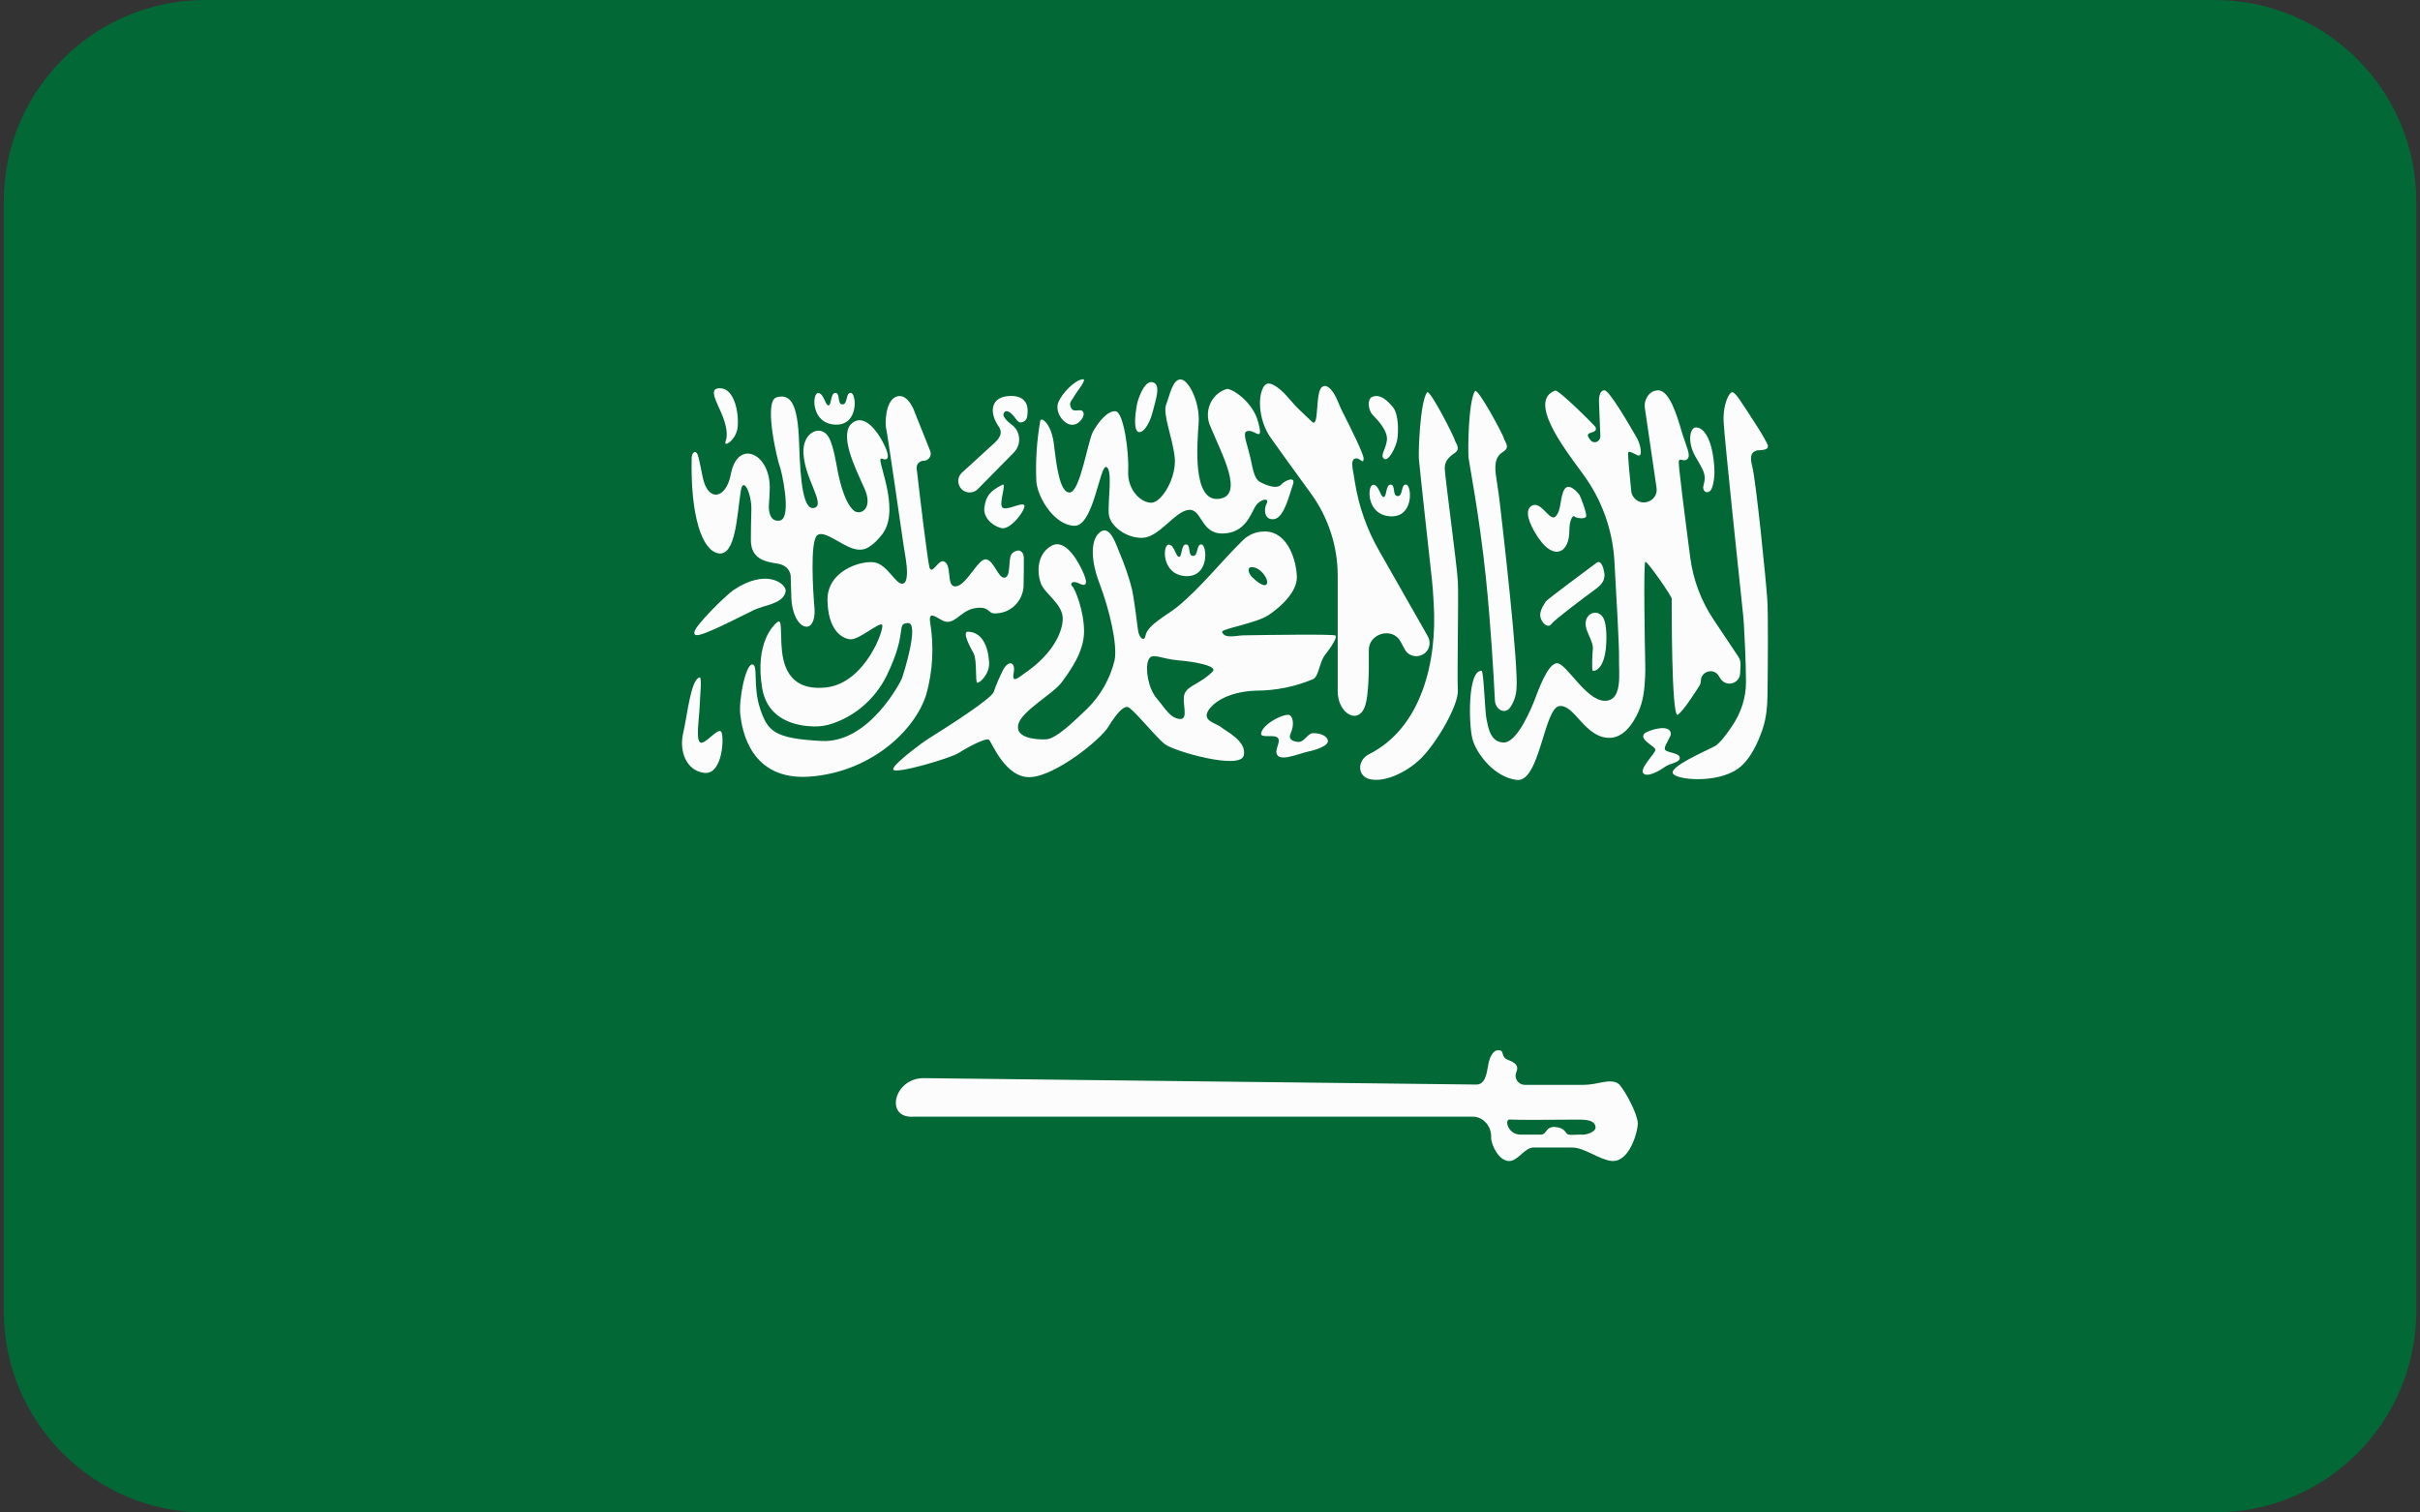 <svg width="48" height="30" viewBox="0 0 48 30" fill="none" xmlns="http://www.w3.org/2000/svg">
<rect x="0" y="0" width="48" height="30" fill="#333333" stroke="none"/>
<path d="M4.074 0C1.865 0 0.074 1.791 0.074 4V9.927V10.146V19.854V20.073V26C0.074 28.209 1.865 30 4.074 30H43.927C46.136 30 47.927 28.209 47.927 26V20.073V19.854V10.146V9.927V4C47.927 1.791 46.136 0 43.927 0H4.074Z" fill="#016836"/>
<path d="M13.719 9.081C13.722 8.975 13.794 8.919 13.837 9.015C13.86 9.067 13.895 9.257 13.94 9.474C14.043 9.963 14.401 9.901 14.495 9.41C14.497 9.404 14.498 9.397 14.499 9.391C14.635 8.708 15.276 8.984 15.268 9.68C15.267 9.742 15.264 9.808 15.26 9.877C15.257 9.938 15.249 10 15.25 10.061C15.253 10.175 15.286 10.352 15.464 10.326C15.725 10.289 15.489 9.281 15.464 9.243C15.44 9.206 15.129 7.957 15.403 7.881C15.677 7.804 15.825 7.995 15.85 8.784C15.874 9.574 15.937 10.147 16.16 10.071C16.384 9.995 15.912 9.435 15.937 8.912C15.955 8.54 16.335 8.391 16.47 8.738C16.497 8.807 16.523 8.89 16.546 8.989C16.564 9.068 16.578 9.138 16.589 9.201C16.633 9.464 16.737 9.965 16.943 10.135C17.079 10.225 17.328 10.084 17.141 9.676C16.955 9.268 16.632 8.606 16.905 8.39C17.178 8.173 17.464 8.657 17.551 8.849C17.639 9.04 17.639 9.154 17.489 9.097C17.339 9.04 17.886 10.084 17.502 10.593C17.409 10.716 17.318 10.798 17.235 10.85C16.966 11.02 16.689 10.74 16.396 10.619C16.323 10.589 16.256 10.581 16.209 10.617C16.06 10.733 16.133 11.787 16.146 11.958C16.147 11.974 16.146 11.966 16.148 11.982C16.232 12.662 15.717 12.531 15.696 11.846L15.683 11.426C15.683 11.422 15.683 11.418 15.682 11.415C15.679 11.382 15.649 11.213 15.414 11.178C15.153 11.139 14.893 11.076 14.893 10.707C14.893 10.543 14.897 10.315 14.903 10.111C14.911 9.798 14.741 9.43 14.693 9.739C14.617 10.223 14.594 11.039 14.246 10.975C13.915 10.913 13.694 10.207 13.719 9.081Z" fill="#FCFCFC"/>
<path d="M14.232 7.705C14.075 7.732 14.207 7.96 14.306 8.189C14.405 8.418 14.443 8.622 14.393 8.75C14.344 8.877 14.555 8.762 14.617 8.546C14.678 8.33 14.605 7.641 14.232 7.705Z" fill="#FCFCFC"/>
<path d="M16.221 7.797C16.338 7.786 16.366 8.04 16.431 8.04C16.497 8.04 16.468 7.793 16.57 7.793C16.673 7.793 16.599 8.021 16.71 8.021C16.822 8.021 16.766 7.784 16.878 7.793C16.99 7.802 17.04 8.449 16.561 8.422C16.083 8.396 16.108 7.808 16.221 7.797Z" fill="#FCFCFC"/>
<path d="M23.175 10.803C23.292 10.792 23.32 11.045 23.385 11.045C23.451 11.045 23.422 10.799 23.524 10.799C23.627 10.799 23.553 11.027 23.664 11.027C23.776 11.027 23.721 10.79 23.832 10.799C23.943 10.808 23.994 11.454 23.515 11.427C23.037 11.399 23.058 10.814 23.175 10.803Z" fill="#FCFCFC"/>
<path d="M27.233 9.617C27.35 9.605 27.378 9.858 27.444 9.858C27.509 9.858 27.481 9.612 27.583 9.612C27.686 9.612 27.611 9.84 27.723 9.84C27.836 9.84 27.779 9.602 27.891 9.612C28.003 9.621 28.052 10.268 27.575 10.241C27.097 10.213 27.117 9.628 27.233 9.617Z" fill="#FCFCFC"/>
<path d="M15.397 12.358C15.348 12.402 14.968 12.749 15.117 13.647C15.226 14.305 15.831 14.404 16.147 14.409C16.274 14.412 16.401 14.39 16.522 14.348C16.723 14.278 16.912 14.174 17.079 14.038C17.297 13.862 17.473 13.638 17.596 13.383C18.015 12.51 17.764 12.376 18.006 12.358C18.248 12.339 17.913 13.399 17.885 13.466C17.857 13.533 17.232 14.745 16.296 14.697C15.36 14.649 15.228 14.507 15.077 14.057C14.926 13.607 15.047 13.17 14.917 13.179C14.787 13.188 14.647 13.886 14.684 14.182C14.72 14.479 14.882 15.49 16.063 15.404C17.243 15.317 18.142 14.515 18.374 13.77C18.502 13.306 18.528 12.818 18.449 12.343C18.438 12.277 18.439 12.192 18.504 12.211C18.538 12.221 18.589 12.245 18.663 12.291C18.924 12.454 19.027 12.11 19.344 12.062C19.662 12.015 19.568 12.196 19.782 12.164C19.927 12.155 20.063 12.088 20.16 11.977C20.258 11.866 20.309 11.721 20.303 11.572C20.309 11.333 20.308 11.162 20.307 11.057C20.305 10.981 20.255 10.905 20.18 10.921C20.139 10.929 20.101 10.95 20.071 10.98C19.987 11.081 20.061 11.428 19.931 11.457C19.801 11.486 19.717 11.113 19.558 11.095C19.399 11.076 19.177 11.604 18.962 11.63C18.748 11.656 18.905 11.161 18.701 11.132C18.61 11.12 18.486 11.391 18.44 11.267C18.401 11.164 18.237 9.767 18.182 9.294C18.172 9.211 18.237 9.139 18.321 9.139C18.42 9.139 18.488 9.038 18.451 8.946L18.135 8.156C18.132 8.149 18.13 8.142 18.127 8.134C18.103 8.075 17.977 7.792 17.776 7.869C17.553 7.954 17.553 8.422 17.578 8.509C17.599 8.582 17.847 10.296 17.921 10.808C17.935 10.904 17.953 10.998 17.967 11.094C17.993 11.263 18.016 11.527 17.922 11.572C17.782 11.639 17.606 11.18 17.327 11.152C17.048 11.123 16.403 11.333 16.413 11.907C16.423 12.481 16.683 12.661 16.86 12.68C17.037 12.7 17.446 12.327 17.497 12.393C17.549 12.459 17.168 13.549 16.386 13.635C15.603 13.72 15.519 13.126 15.5 12.785C15.481 12.444 15.512 12.247 15.397 12.358Z" fill="#FCFCFC"/>
<path d="M19.081 9.374C18.928 9.513 19.027 9.768 19.234 9.768C19.295 9.768 19.354 9.744 19.396 9.7L20.11 8.975C20.264 8.818 20.247 8.561 20.072 8.427C20.067 8.423 20.063 8.42 20.059 8.417C20.022 8.39 19.842 8.25 19.925 8.173C19.991 8.111 20.096 8.234 20.151 8.31C20.175 8.345 20.206 8.38 20.248 8.378C20.27 8.378 20.291 8.372 20.31 8.36C20.328 8.349 20.344 8.334 20.355 8.315C20.377 8.277 20.379 8.23 20.382 8.187C20.396 8.017 20.323 7.835 20.01 7.855C19.674 7.875 19.613 8.143 19.784 8.423C19.794 8.438 19.803 8.453 19.814 8.469C19.893 8.584 19.828 8.692 19.725 8.786L19.081 9.374Z" fill="#FCFCFC"/>
<path d="M19.881 9.615C19.975 9.566 19.806 9.988 19.881 10.064C19.956 10.14 20.252 9.962 20.313 10.016C20.373 10.07 20.052 10.525 19.859 10.475C19.667 10.425 19.489 10.249 19.527 10.047C19.564 9.844 19.619 9.749 19.881 9.615Z" fill="#FCFCFC"/>
<path d="M20.634 8.344C20.659 8.261 20.858 8.416 20.904 8.81C20.951 9.204 21.017 9.787 21.221 9.768C21.426 9.748 21.576 8.75 21.678 8.564C21.78 8.377 21.967 8.143 22.126 8.157C22.285 8.17 22.396 8.958 22.377 9.341C22.358 9.724 22.638 9.98 22.843 9.971C23.047 9.962 23.346 9.462 23.299 9.063C23.253 8.664 23.057 8.214 23.131 8.022C23.206 7.831 23.253 7.536 23.411 7.526C23.57 7.515 23.803 7.974 23.775 8.386C23.747 8.797 23.645 9.952 24.172 9.895C24.699 9.838 24.219 8.979 24.013 8.47C23.979 8.4 23.96 8.323 23.958 8.245C23.956 8.167 23.97 8.089 24 8.017C24.03 7.945 24.075 7.881 24.132 7.829C24.189 7.777 24.257 7.738 24.33 7.716C24.423 7.697 24.843 7.955 24.954 8.365C25.066 8.775 24.908 8.547 24.778 8.547C24.648 8.547 24.684 8.649 24.768 8.948C24.851 9.248 24.853 9.483 24.992 9.559C25.131 9.635 25.328 9.704 25.411 9.613C25.494 9.521 25.709 9.437 25.644 9.613C25.58 9.789 25.477 10.257 25.281 10.295C25.085 10.332 25.057 10.114 25.122 9.989C25.188 9.865 24.992 9.894 24.899 10.046C24.805 10.199 24.7 10.572 24.255 10.582C23.811 10.592 23.845 10.085 23.575 10.114C23.305 10.142 22.997 10.649 22.671 10.667C22.344 10.685 22.009 10.429 21.991 10.19C21.972 9.951 22.075 9.311 21.944 9.263C21.813 9.215 21.693 10.438 21.31 10.429C20.928 10.42 20.593 9.903 20.556 9.559C20.537 9.152 20.563 8.744 20.634 8.344Z" fill="#FCFCFC"/>
<path d="M21.469 7.523C21.587 7.502 21.338 7.791 21.302 7.866C21.265 7.942 21.189 7.981 21.245 8.091C21.3 8.201 21.436 8.086 21.485 8.172C21.534 8.257 21.386 8.461 21.225 8.421C21.064 8.381 20.919 8.149 20.994 7.974C21.068 7.799 21.305 7.551 21.469 7.523Z" fill="#FCFCFC"/>
<path d="M22.585 7.902C22.568 7.951 22.555 8 22.546 8.051C22.514 8.226 22.489 8.494 22.561 8.556C22.646 8.627 22.794 8.441 22.859 8.183C22.925 7.926 23.037 7.619 22.859 7.581C22.728 7.552 22.628 7.781 22.585 7.902Z" fill="#FCFCFC"/>
<path d="M19.198 12.529C19.079 12.529 19.236 12.825 19.311 12.959C19.385 13.092 19.338 13.532 19.385 13.542C19.432 13.552 19.628 13.37 19.619 13.15C19.61 12.93 19.534 12.539 19.198 12.529Z" fill="#FCFCFC"/>
<path d="M26.487 12.606C26.45 12.575 25.182 12.593 24.664 12.602C24.518 12.604 24.3 12.675 24.242 12.542C24.24 12.538 24.24 12.534 24.24 12.529C24.249 12.472 24.921 12.357 25.154 12.205C25.386 12.052 25.732 11.746 25.723 11.44C25.714 11.135 25.555 10.552 25.098 10.542C24.925 10.538 24.773 10.599 24.652 10.716C24.21 11.149 23.825 11.65 23.346 12.042C23.159 12.194 22.759 12.395 22.721 12.606C22.696 12.745 22.591 12.645 22.573 12.504C22.54 12.243 22.485 11.82 22.451 11.679C22.388 11.437 22.307 11.201 22.209 10.972C22.153 10.848 22.032 10.418 21.837 10.542C21.641 10.666 21.612 11.058 21.809 11.574C22.005 12.09 22.17 12.787 22.107 13.1C22.017 13.464 21.83 13.794 21.566 14.055C21.315 14.294 20.952 14.657 20.746 14.665C20.541 14.674 20.132 14.637 20.197 14.369C20.263 14.102 20.892 13.759 21.054 13.539C21.216 13.319 21.502 12.936 21.502 12.526C21.502 12.116 21.324 11.678 21.268 11.629C21.213 11.58 21.268 11.504 21.4 11.571C21.531 11.638 21.585 11.599 21.499 11.389C21.413 11.18 21.144 10.663 20.855 10.826C20.567 10.989 20.567 11.342 20.641 11.562C20.715 11.781 21.098 11.982 21.079 12.296C21.06 12.611 20.819 12.995 20.399 13.3C20.336 13.345 20.284 13.383 20.242 13.413C20.117 13.504 20.079 13.491 20.107 13.339C20.147 13.121 19.997 13.092 19.896 13.289C19.825 13.428 19.763 13.571 19.712 13.718C19.681 13.849 18.823 14.396 18.5 14.598C18.419 14.648 18.34 14.7 18.263 14.757C18.067 14.903 17.692 15.194 17.717 15.265C17.751 15.361 18.845 15.045 19.022 14.931C19.198 14.817 19.563 14.626 19.617 14.673C19.672 14.72 19.943 15.447 20.446 15.414C20.95 15.38 21.826 14.673 21.984 14.415C22.143 14.158 22.273 14.008 22.367 14.023C22.46 14.039 22.919 14.616 23.103 14.759C23.288 14.903 24.593 15.275 24.668 14.988C24.744 14.701 24.296 14.492 24.221 14.424C24.147 14.357 23.886 14.31 23.941 14.148C23.997 13.985 24.305 13.718 24.92 13.699C25.307 13.698 25.69 13.62 26.047 13.47C26.16 13.412 26.168 13.135 26.281 12.991C26.393 12.848 26.533 12.643 26.487 12.606ZM24.828 11.249C25.005 11.249 25.173 11.497 25.126 11.583C25.079 11.668 24.893 11.507 24.828 11.44C24.764 11.374 24.728 11.249 24.828 11.249ZM24.051 13.322C23.798 13.57 23.575 13.59 23.5 13.752C23.426 13.913 23.594 14.277 23.401 14.261C23.209 14.244 23.111 14.05 22.944 13.853C22.776 13.657 22.71 13.27 22.776 13.098C22.841 12.926 23.018 13.07 23.372 13.098C23.725 13.127 24.163 13.215 24.051 13.322Z" fill="#FCFCFC"/>
<path d="M14.558 11.697C14.401 11.799 13.803 12.395 13.774 12.529C13.745 12.663 13.942 12.577 14.166 12.481C14.298 12.425 14.658 12.247 14.932 12.11C15.161 11.995 15.54 11.982 15.583 11.729C15.585 11.719 15.585 11.708 15.582 11.697C15.553 11.554 15.182 11.286 14.558 11.697Z" fill="#FCFCFC"/>
<path d="M13.877 13.436C13.926 13.426 13.886 13.79 13.877 14.019C13.868 14.248 13.798 14.668 13.888 14.726C13.979 14.784 14.241 14.421 14.305 14.515C14.37 14.61 14.334 15.371 13.971 15.33C13.607 15.288 13.467 14.892 13.551 14.539C13.634 14.186 13.7 13.474 13.877 13.436Z" fill="#FCFCFC"/>
<path d="M25.014 14.544C24.994 14.654 25.285 14.554 25.349 14.64C25.414 14.725 25.25 14.897 25.349 14.993C25.448 15.089 25.806 14.936 25.945 14.908C26.084 14.879 26.374 14.793 26.336 14.678C26.299 14.565 26.122 14.535 26.029 14.544C25.937 14.553 25.862 14.726 25.749 14.716C25.637 14.706 25.544 14.665 25.601 14.543C25.657 14.421 25.666 14.258 25.59 14.191C25.515 14.124 25.051 14.344 25.014 14.544Z" fill="#FCFCFC"/>
<path d="M26.021 8.364L25.757 8.113C25.586 7.949 25.454 7.728 25.241 7.627C25.173 7.595 25.106 7.596 25.061 7.676C24.93 7.905 24.986 8.374 25.201 8.679C25.314 8.841 25.682 9.349 26.003 9.79C26.347 10.264 26.533 10.835 26.533 11.421V13.715C26.533 14.156 26.958 14.403 27.083 13.98C27.143 13.78 27.156 13.35 27.15 12.899C27.145 12.562 27.62 12.428 27.78 12.725L27.861 12.877C27.986 13.109 28.337 13.033 28.355 12.77C28.358 12.718 28.346 12.667 28.321 12.622L27.348 10.913C27.111 10.497 26.951 10.042 26.875 9.569L26.851 9.421C26.832 9.3 26.776 9.1 26.898 9.092C26.982 9.087 27.047 9.222 27.047 9.092C27.047 9.003 26.782 8.47 26.62 8.152C26.538 7.992 26.495 7.797 26.354 7.685C26.316 7.655 26.273 7.643 26.226 7.673C26.077 7.768 26.175 8.51 26.021 8.364Z" fill="#FCFCFC"/>
<path d="M26.186 8.869C26.141 8.719 25.888 8.724 25.993 8.84C26.105 8.965 26.226 9.175 26.216 9.023C26.213 8.974 26.202 8.92 26.186 8.869Z" fill="#FCFCFC"/>
<path d="M27.228 7.867C27.109 7.906 27.136 8.135 27.228 8.231C27.32 8.326 27.536 8.546 27.508 8.74C27.48 8.933 27.368 9.037 27.453 9.099C27.537 9.161 27.685 8.883 27.714 8.72C27.742 8.557 27.741 8.211 27.629 8.077C27.517 7.943 27.382 7.815 27.228 7.867Z" fill="#FCFCFC"/>
<path d="M28.304 7.782C28.357 7.703 28.845 8.67 28.855 8.727C28.864 8.784 28.985 8.899 28.855 8.985C28.724 9.07 28.656 9.157 28.656 9.29C28.656 9.424 28.898 11.2 28.916 11.529C28.934 11.858 28.898 13.412 28.916 13.689C28.934 13.966 28.535 14.677 28.208 15.019C27.972 15.266 27.514 15.527 27.178 15.457C26.916 15.402 26.915 15.079 27.155 14.959C28.189 14.441 28.511 13.128 28.437 11.973L28.42 11.696C28.416 11.634 28.41 11.572 28.403 11.51C28.355 11.072 28.151 9.228 28.143 9.098C28.133 8.95 28.164 7.992 28.304 7.782Z" fill="#FCFCFC"/>
<path d="M29.689 9.549C29.659 9.352 29.616 9.12 29.77 8.993C29.789 8.978 29.81 8.962 29.833 8.947C29.961 8.864 29.833 8.744 29.827 8.689C29.821 8.634 29.306 7.676 29.256 7.757C29.121 7.97 29.115 8.936 29.128 9.08C29.134 9.148 29.347 10.254 29.469 11.43C29.568 12.377 29.625 13.37 29.651 13.893C29.66 14.074 29.851 14.18 29.954 14.032C30.026 13.927 30.069 13.805 30.078 13.677C30.13 13.245 29.793 10.355 29.74 9.905C29.735 9.864 29.73 9.826 29.724 9.785L29.689 9.549Z" fill="#FCFCFC"/>
<path d="M30.363 10.045C30.246 10.136 30.317 10.37 30.503 10.656C30.529 10.693 30.557 10.729 30.585 10.764C30.858 11.092 31.128 10.948 31.128 10.521C31.128 10.305 31.202 10.21 31.227 10.243C31.252 10.277 31.442 10.306 31.46 10.243C31.479 10.181 31.348 9.847 31.329 9.818C31.311 9.79 31.125 9.559 31.032 9.703C30.938 9.847 30.976 10.123 30.855 10.243C30.734 10.364 30.559 9.892 30.363 10.045Z" fill="#FCFCFC"/>
<path d="M31.681 11.154C31.672 11.159 31.664 11.165 31.656 11.171C31.544 11.254 30.675 11.9 30.663 11.927C30.65 11.955 30.541 12.089 30.55 12.213C30.559 12.338 30.699 12.481 30.774 12.375C30.832 12.292 31.407 11.863 31.648 11.685C31.717 11.634 31.785 11.575 31.812 11.492C31.825 11.45 31.828 11.406 31.821 11.362C31.805 11.262 31.761 11.114 31.681 11.154Z" fill="#FCFCFC"/>
<path d="M31.836 12.351C31.764 12.013 31.365 12.143 31.466 12.474C31.502 12.591 31.604 12.761 31.594 12.866C31.584 12.97 31.567 13.296 31.594 13.305C31.621 13.314 31.863 13.296 31.863 12.636C31.863 12.523 31.853 12.429 31.836 12.351Z" fill="#FCFCFC"/>
<path d="M33.626 8.48C33.516 8.496 33.467 8.775 33.626 9.052C33.785 9.329 33.849 9.407 33.793 9.612C33.74 9.766 33.906 9.828 33.958 9.673C33.996 9.564 34.018 9.412 33.998 9.202C33.943 8.612 33.747 8.463 33.626 8.48Z" fill="#FCFCFC"/>
<path d="M29.386 13.304C29.431 13.304 29.45 14.105 29.485 14.268C29.52 14.431 29.56 14.727 29.83 14.727C30.1 14.727 30.389 14.015 30.445 13.867C30.502 13.719 30.697 13.155 30.883 13.155C31.069 13.155 31.451 13.89 31.824 13.9C32.198 13.909 32.104 13.337 32.113 13.041C32.119 12.865 32.065 11.89 32.021 11.125C31.985 10.505 31.769 9.908 31.401 9.407L31.357 9.347C31.013 8.879 30.303 7.944 30.848 7.747C30.913 7.723 31.66 8.468 31.651 8.477C31.641 8.486 31.697 8.544 31.566 8.579C31.453 8.609 31.5 8.663 31.528 8.704C31.535 8.716 31.543 8.728 31.553 8.738C31.628 8.814 31.747 8.754 31.742 8.648L31.715 7.958C31.715 7.958 31.715 7.958 31.715 7.958C31.715 7.953 31.707 7.737 31.827 7.742C31.918 7.746 32.286 8.37 32.469 8.69C32.538 8.809 32.598 9.087 32.474 9.028C32.393 8.989 32.315 8.942 32.296 8.971C32.28 8.994 32.335 9.548 32.355 9.739C32.359 9.781 32.374 9.821 32.398 9.855C32.55 10.076 32.896 9.94 32.857 9.675L32.628 8.111C32.62 8.06 32.618 8.008 32.634 7.959C32.66 7.875 32.725 7.751 32.878 7.742C33.11 7.729 33.26 8.235 33.353 8.55C33.447 8.866 33.54 9.018 33.474 9.099C33.409 9.18 33.316 9.066 33.298 9.152C33.286 9.208 33.428 10.316 33.526 11.061C33.584 11.503 33.743 11.924 33.991 12.294L34.479 13.024C34.511 13.072 34.526 13.129 34.523 13.186L34.515 13.358C34.505 13.564 34.236 13.635 34.125 13.461L34.089 13.403C33.987 13.243 33.739 13.313 33.736 13.503C33.736 13.537 33.726 13.571 33.708 13.6C33.627 13.73 33.386 14.106 33.279 14.177C33.149 14.264 33.158 11.922 33.158 11.874C33.158 11.826 32.682 11.137 32.636 11.144C32.595 11.149 32.624 12.744 32.633 13.186C32.635 13.262 32.634 13.337 32.631 13.413C32.621 13.661 32.596 13.911 32.49 14.136C32.381 14.37 32.196 14.635 31.922 14.635C31.431 14.635 31.233 13.967 30.929 14.005C30.625 14.044 30.54 15.522 30.087 15.47C29.634 15.418 29.28 14.941 29.205 14.656C29.131 14.371 29.106 13.296 29.386 13.304Z" fill="#FCFCFC"/>
<path d="M33.141 14.545C33.115 14.377 32.813 14.449 32.66 14.522C32.62 14.541 32.592 14.567 32.592 14.602C32.592 14.708 32.824 14.806 32.834 14.869C32.844 14.932 32.517 15.238 32.592 15.335C32.666 15.431 32.917 15.289 33.02 15.213C33.122 15.136 33.337 15.127 33.317 15.022C33.298 14.918 33.02 14.936 33.02 14.85C33.02 14.765 33.151 14.611 33.141 14.545Z" fill="#FCFCFC"/>
<path d="M34.631 13.53C34.632 13.843 34.531 14.141 34.356 14.401C34.239 14.576 34.103 14.753 34.008 14.803C33.804 14.908 33.132 15.2 33.179 15.335C33.226 15.47 34.054 15.55 34.476 15.244C34.721 15.067 34.877 14.714 34.964 14.451C35.036 14.232 35.056 14.003 35.058 13.773C35.065 13.225 35.074 12.189 35.054 11.892C35.026 11.482 34.829 9.532 34.756 9.255C34.682 8.978 34.794 8.959 34.83 8.94C34.867 8.92 35.08 8.95 35.066 8.844C35.056 8.757 34.699 8.218 34.57 8.025C34.539 7.979 34.51 7.932 34.477 7.888C34.439 7.837 34.388 7.777 34.356 7.779C34.3 7.783 34.169 8.013 34.188 8.377C34.205 8.706 34.517 11.664 34.576 12.214C34.582 12.273 34.587 12.331 34.59 12.39C34.602 12.596 34.63 13.127 34.631 13.53Z" fill="#FCFCFC"/>
<path d="M32.125 21.518C32.055 21.436 31.91 21.442 31.791 21.465C31.665 21.49 31.538 21.518 31.41 21.518H30.247C30.116 21.518 30.025 21.39 30.075 21.27C30.131 21.135 30.057 21.079 29.907 21.021C29.757 20.963 29.852 20.83 29.721 20.83C29.591 20.83 29.535 21.021 29.516 21.135C29.488 21.306 29.454 21.514 29.28 21.512L18.325 21.385C17.726 21.378 17.535 22.198 18.132 22.149C18.153 22.147 18.143 22.149 18.163 22.149H29.209C29.428 22.149 29.591 22.351 29.576 22.569C29.576 22.703 29.726 23.027 29.931 23.029C30.11 23.031 30.238 22.761 30.417 22.761H31.183C31.426 22.761 31.721 23.002 31.962 23.027C32.316 23.065 32.485 22.454 32.485 22.282C32.485 22.11 32.256 21.671 32.125 21.518ZM31.392 22.505C31.337 22.499 31.181 22.518 31.113 22.505C31.044 22.492 31.057 22.372 30.858 22.356C30.834 22.35 30.81 22.35 30.786 22.355C30.762 22.359 30.739 22.369 30.718 22.383C30.698 22.397 30.681 22.415 30.668 22.436C30.644 22.472 30.609 22.505 30.566 22.505H30.162C29.907 22.505 29.834 22.2 29.945 22.206C30.08 22.216 30.813 22.211 31.208 22.208C31.376 22.207 31.637 22.19 31.647 22.358C31.653 22.458 31.448 22.511 31.392 22.505Z" fill="#FCFCFC"/>
</svg>
